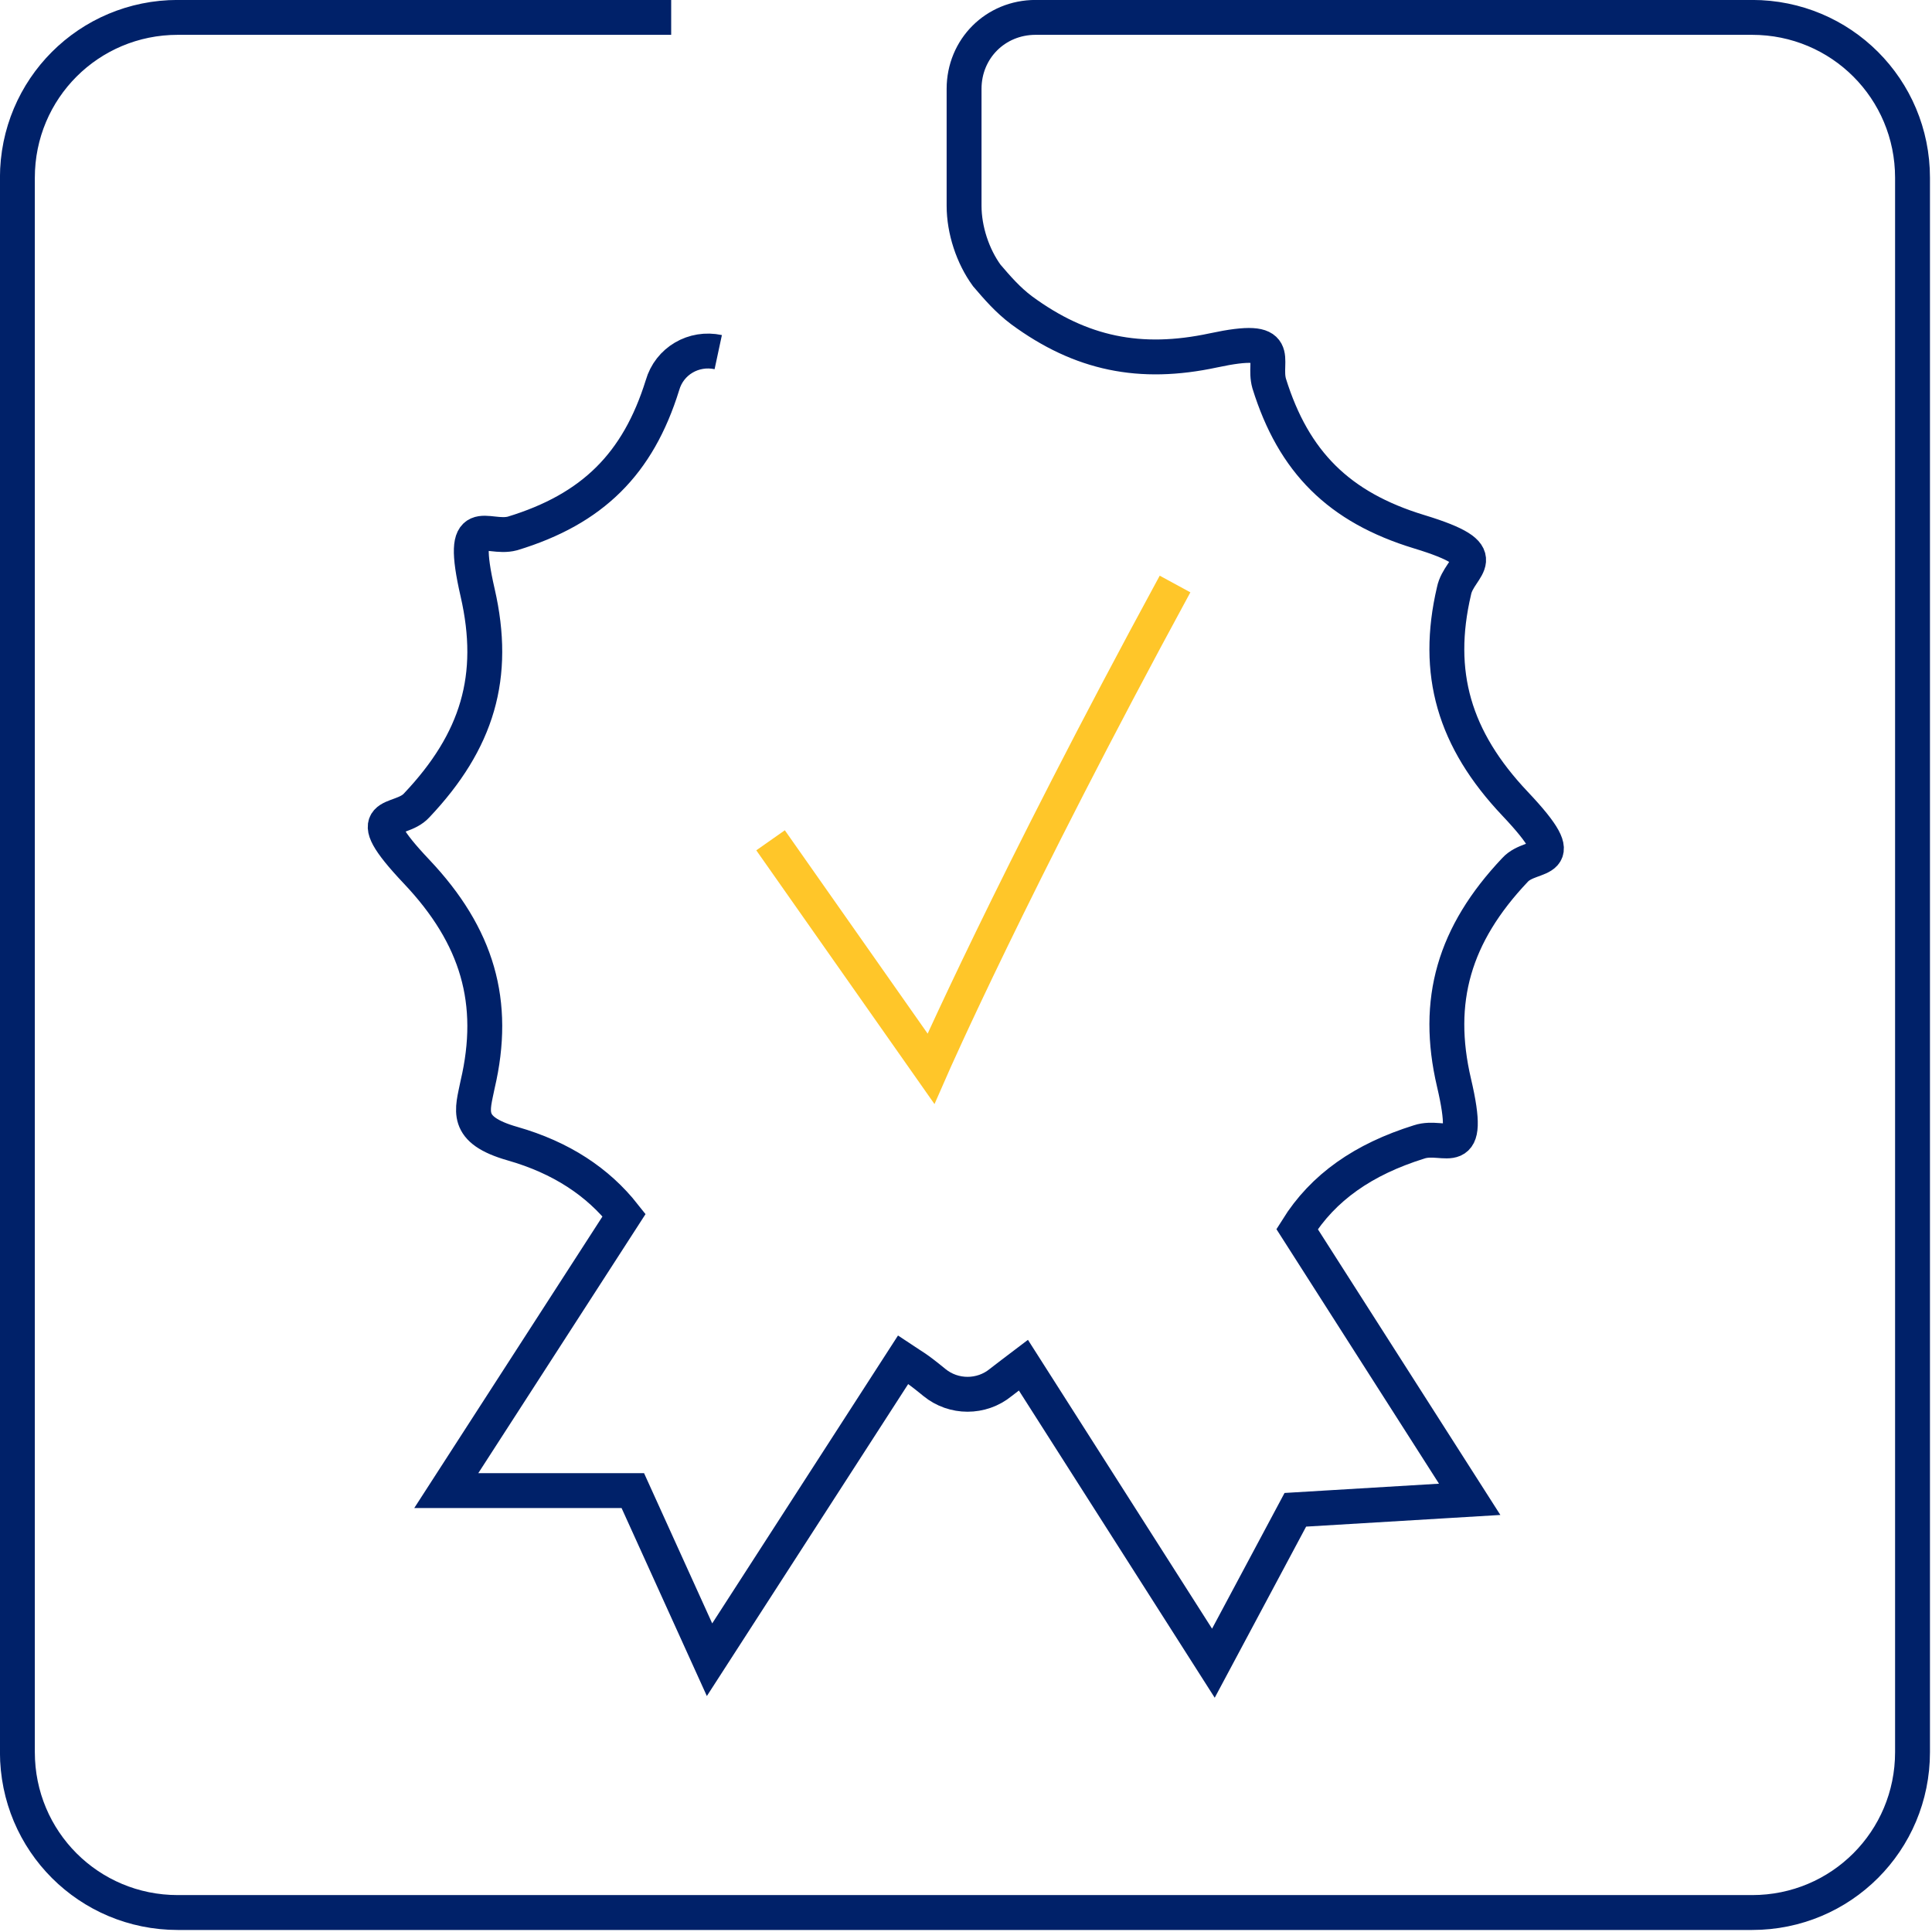 <?xml version="1.0" encoding="UTF-8" standalone="no"?><!DOCTYPE svg PUBLIC "-//W3C//DTD SVG 1.1//EN" "http://www.w3.org/Graphics/SVG/1.1/DTD/svg11.dtd"><svg width="100%" height="100%" viewBox="0 0 463 463" version="1.1" xmlns="http://www.w3.org/2000/svg" xmlns:xlink="http://www.w3.org/1999/xlink" xml:space="preserve" xmlns:serif="http://www.serif.com/" style="fill-rule:evenodd;clip-rule:evenodd;"><path d="M160.848,4.167l-118.242,-0c-21.309,-0 -38.439,17.13 -38.439,38.439l-0,377.288c-0,21.309 17.13,38.439 38.439,38.439l377.288,0c21.309,0 38.439,-17.13 38.439,-38.439l0,-377.288c0,-21.309 -17.13,-38.439 -38.439,-38.439l-171.722,-0c-9.61,-0 -17.131,7.52 -17.131,17.13l0,27.994c0,5.849 2.089,12.117 5.432,16.713c2.507,2.924 5.014,5.849 8.356,8.356c14.206,10.445 28.412,13.37 45.96,9.61c17.548,-3.761 11.699,2.089 13.37,7.938c5.849,18.802 16.713,29.665 35.932,35.515c19.22,5.849 9.61,7.938 8.357,14.205c-4.596,19.638 -0,35.515 14.623,50.974c14.624,15.459 4.178,11.281 0,15.877c-14.623,15.459 -19.219,31.336 -14.623,50.974c4.596,19.637 -2.09,12.116 -8.357,14.205c-13.37,4.179 -22.98,10.864 -29.247,20.891l41.364,64.762l-41.782,2.507l-19.637,36.768l-45.542,-71.447c-1.671,1.253 -3.76,2.925 -5.432,4.178c-4.596,3.76 -11.281,3.76 -15.877,0c-4.596,-3.76 -5.014,-3.76 -7.52,-5.432l-46.378,71.865l-18.384,-40.528l-44.706,-0l42.617,-66.015c-6.267,-7.939 -15.042,-13.788 -26.74,-17.131c-11.699,-3.342 -9.61,-7.938 -8.357,-14.206c4.596,-19.637 0,-35.514 -14.623,-50.973c-14.624,-15.459 -4.178,-11.281 -0,-15.877c14.623,-15.459 19.219,-30.919 14.623,-50.974c-4.596,-20.055 2.089,-12.534 8.357,-14.206c19.219,-5.849 30.082,-16.712 35.932,-35.514c1.671,-5.849 7.521,-9.192 13.37,-7.939" style="fill:none;fill-rule:nonzero;stroke:#002169;stroke-width:8.36px;"/><path d="M184.663,201.376l38.44,54.734c-0,0 19.219,-43.871 58.494,-116.153" style="fill:none;fill-rule:nonzero;stroke:#ffc629;stroke-width:8.36px;"/></svg>